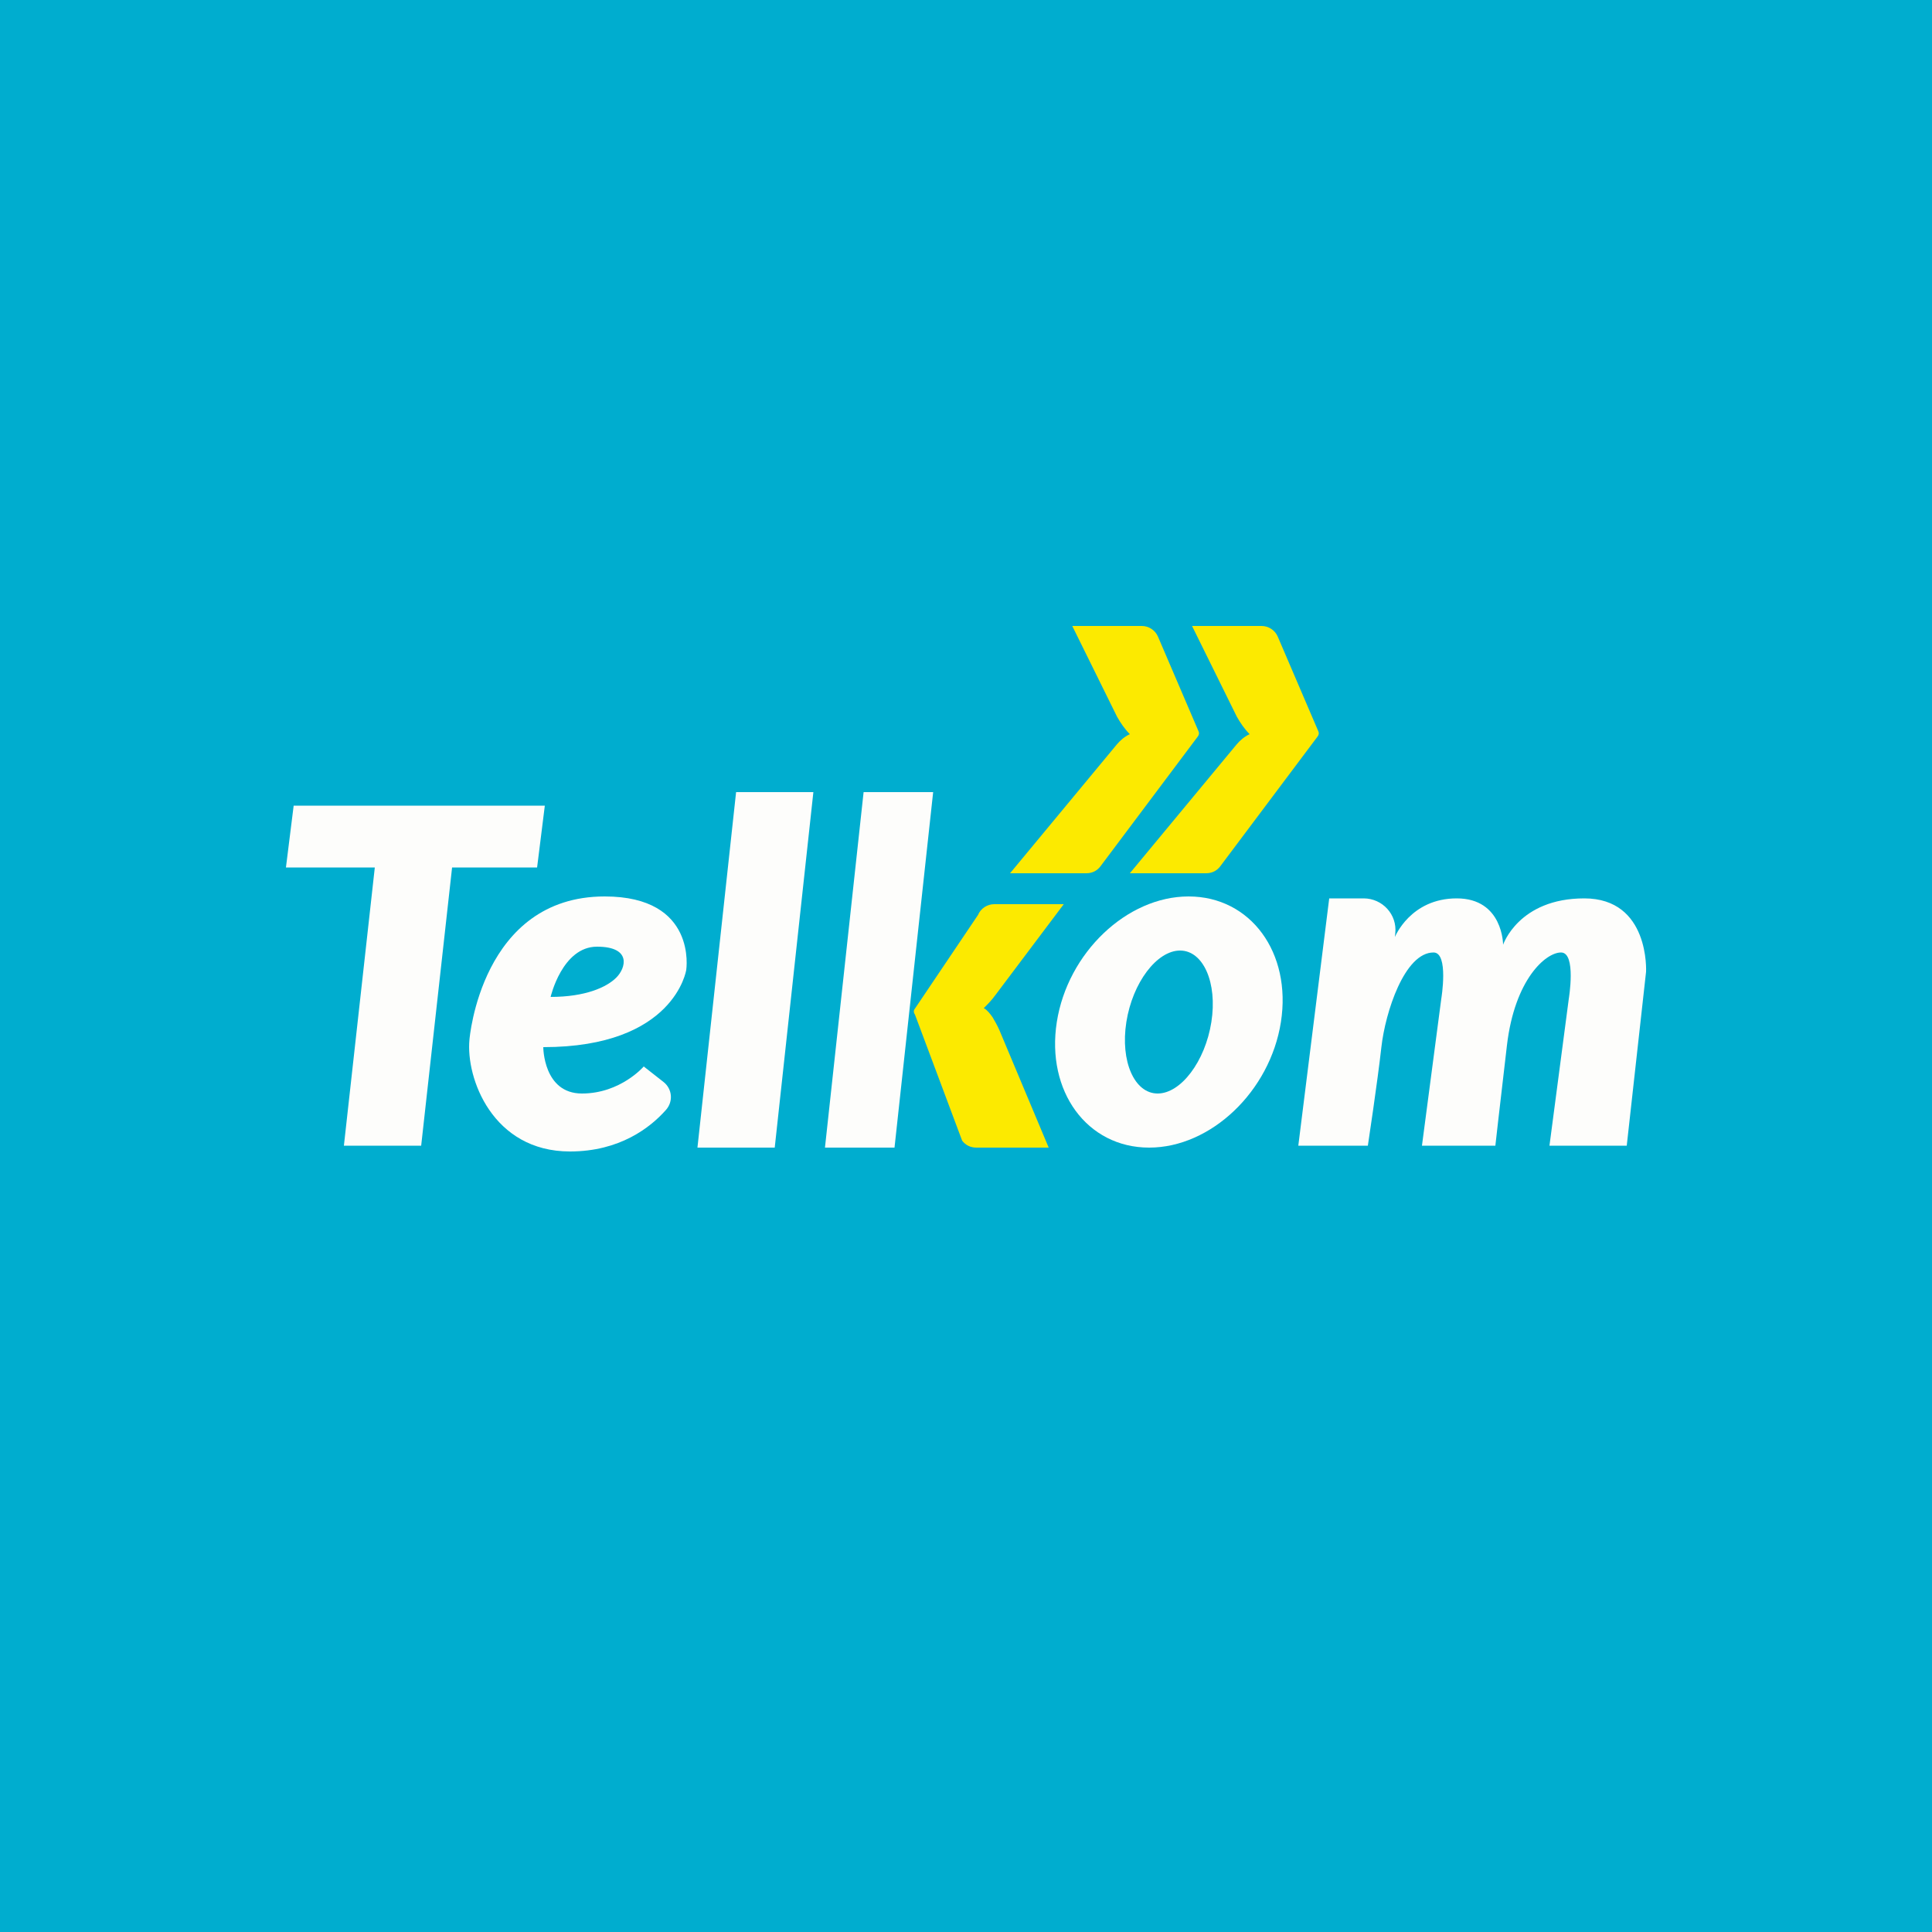 <?xml version="1.0" encoding="utf-8"?>
<!DOCTYPE svg PUBLIC "-//W3C//DTD SVG 1.1//EN" "http://www.w3.org/Graphics/SVG/1.1/DTD/svg11.dtd">
<svg x="0px" y="0px" width="100%" height="100%" viewBox="0, 0, 500, 500" preserveAspectRatio="xMidYMid" font-size="0" id="Layer_1" xml:space="preserve" enable-background="new 0 0 500 500" xmlns="http://www.w3.org/2000/svg" xmlns:xlink="http://www.w3.org/1999/xlink" xmlns:xml="http://www.w3.org/XML/1998/namespace" version="1.1">
  <style xml:space="preserve" type="text/css">
	.st0{fill:#00ADCF;}
	.st1{fill:#FDFDFB;}
	.st2{fill:#FCEA00;}
</style>
  <rect x="0" y="0" width="500" height="500" xml:space="preserve" class="st0" style="fill:#00ADCF;" />
  <g xml:space="preserve">
    <polygon points="74,224.5 76,208.5 141,208.5 139,224.5 117,224.5 109,296.5 89,296.5 97,224.5" xml:space="preserve" class="st1" style="fill:#FDFDFB;" />
    <path d="M118.5 279" xml:space="preserve" class="st1" style="fill:#FDFDFB;" />
    <polygon points="190.5,205 210.5,205 200.5,297 180.5,297" xml:space="preserve" class="st1" style="fill:#FDFDFB;" />
    <polygon points="223.5,205 241.5,205 231.5,297 213.5,297" xml:space="preserve" class="st1" style="fill:#FDFDFB;" />
    <path d="M277.5 162 L295.5 162 C297.3 162 299 163.1 299.7 164.8 L310.2 189.3 C310.4 189.7 310.3 190.2 310 190.6 L284.8 224.2 C283.9 225.4 282.6 226 281.1 226 L261.4 226 L289 192.7 C289.9 191.6 291.1 190.6 292.4 190 L292.4 190 L292.4 190 C291.1 188.7 290 187.1 289.1 185.5 L277.5 162 z" xml:space="preserve" class="st2" style="fill:#FCEA00;" />
    <path d="M275.3 234 L257.3 234 C255.5 234 253.8 235.1 253.1 236.8 L236.6 261.3 C236.4 261.7 236.5 262.2 236.8 262.6 L249 295.2 C249.9 296.4 251.2 297 252.7 297 L271.4 297 L258.6 266.5 C258.1 265.4 257.5 264.3 256.9 263.3 C256.2 262.3 255.5 261.4 254.6 260.9 L254.6 260.9 C255.9 259.6 256.6 258.9 257.7 257.4 L275.3 234 z" xml:space="preserve" class="st2" style="fill:#FCEA00;" />
    <path d="M308.5 162 L326.5 162 C328.3 162 330 163.1 330.7 164.8 L341.2 189.3 C341.4 189.7 341.3 190.2 341 190.6 L315.8 224.2 C314.9 225.4 313.6 226 312.1 226 L292.4 226 L320 192.7 C320.9 191.6 322.1 190.6 323.4 190 L323.4 190 L323.4 190 C322.1 188.7 321 187.1 320.1 185.5 L308.5 162 z" xml:space="preserve" class="st2" style="fill:#FCEA00;" />
    <g xml:space="preserve">
      <path d="M156.5 232 C124.5 232 121.5 269 121.5 269 C120.5 279 127.5 298 147.5 298 C160.4 298 168.3 291.8 172.3 287.3 C174.3 285.1 174 281.8 171.7 280 L166.6 276 C166.6 276 160.6 283 150.6 283 C140.6 283 140.6 271 140.6 271 C174.6 271 177.6 251 177.6 251 C177.6 251 180.5 232 156.5 232 z M159.5 253 C157 255.5 151.5 258 142.5 258 C142.5 258 145.5 245 154.5 245 C163.5 245 162 250.5 159.5 253 z" xml:space="preserve" class="st1" style="fill:#FDFDFB;" />
      <path d="M307.6 232 C291.6 232 276.3 246.6 273.5 264.5 C270.7 282.4 281.3 297 297.4 297 C313.4 297 328.7 282.4 331.5 264.5 C334.3 246.6 323.7 232 307.6 232 z M313.5 264.5 C311.9 274.7 305.6 283 299.6 283 C293.6 283 289.9 274.7 291.5 264.5 C293.1 254.3 299.4 246 305.4 246 C311.4 246 315.1 254.3 313.5 264.5 z" xml:space="preserve" class="st1" style="fill:#FDFDFB;" />
    </g>
    <path d="M336 296.5 L344 232.5 L352.9 232.5 C357.8 232.5 361.6 236.7 361.1 241.5 L361 242.5 C361 242.5 365 232.5 377 232.5 C389 232.5 389 244.5 389 244.5 C389 244.5 393 232.5 410 232.5 C427 232.5 426 251.5 426 251.5 L421 296.5 L401 296.5 L406 258.5 C406 258.5 408 246.5 404 246.5 C400 246.5 392 253.5 390 270.5 C388 287.5 387 296.5 387 296.5 L368 296.5 L373 258.5 C373 258.5 375 246.5 371 246.5 C363.5 246.5 358.5 262 357.5 271 C356.5 280 354 296.5 354 296.5 L336 296.5 z" xml:space="preserve" class="st1" style="fill:#FDFDFB;" />
  </g>
</svg>